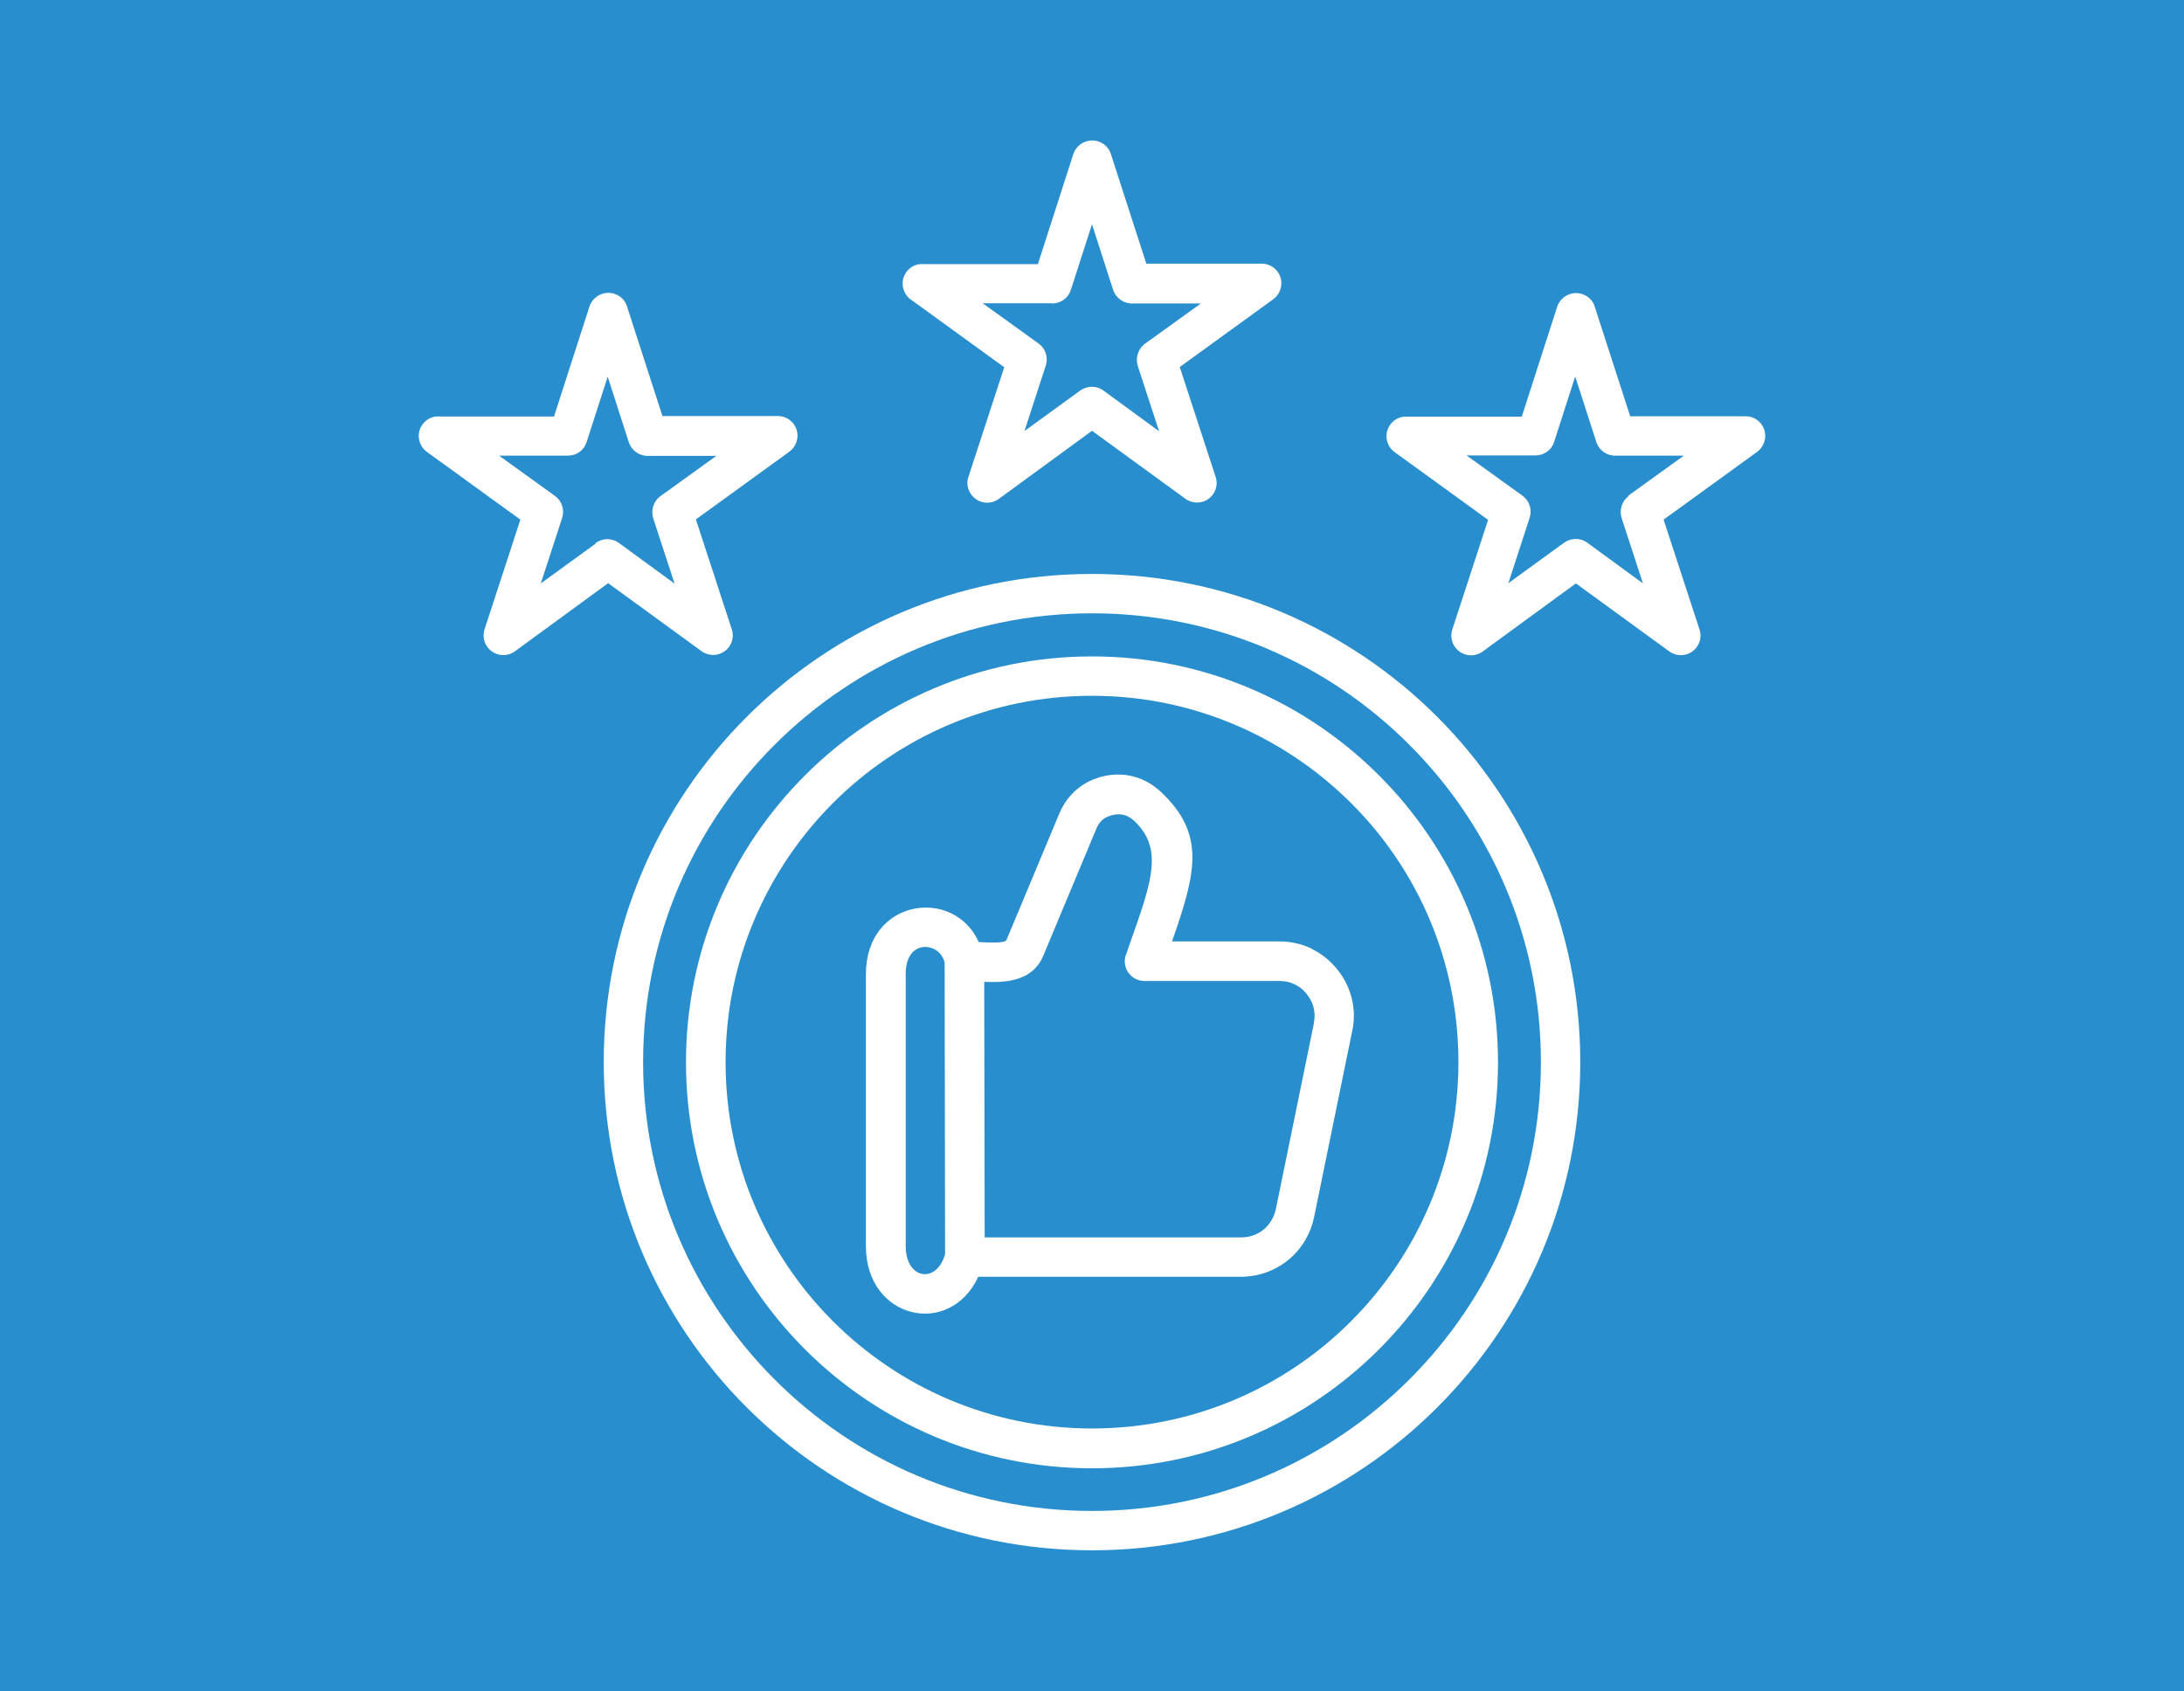 <?xml version="1.0" encoding="UTF-8"?>
<svg id="Capa_1" data-name="Capa 1" xmlns="http://www.w3.org/2000/svg" viewBox="0 0 99.3 76.9">
  <defs>
    <style>
      .cls-1 {
        fill: #fff;
      }

      .cls-1, .cls-2 {
        stroke-width: 0px;
      }

      .cls-2 {
        fill: #288ecd;
      }
    </style>
  </defs>
  <rect class="cls-2" x="0" y="0" width="99.32" height="76.91"/>
  <path class="cls-1" d="m354.64-128.66V108.91H-11.36v-237.58h366m0-1.21H-11.36c-1.1,0-2,.55-2,1.21V108.91c0,.67.9,1.21,2,1.21h366c1.1,0,2-.55,2-1.21v-237.58c0-.67-.9-1.21-2-1.21h0Z"/>
  <g>
    <path class="cls-1" d="m41.41,13.62l4.25,3.08-1.63,4.99h0c-.09.26-.05.56.13.8.29.4.85.49,1.25.2l4.24-3.1,4.19,3.05c.23.19.55.27.86.17.47-.15.73-.66.57-1.13l-1.63-4.99,4.25-3.08h0c.22-.16.37-.43.37-.73,0-.49-.4-.89-.89-.89h-5.25s-1.61-4.98-1.61-4.98c-.08-.27-.29-.49-.58-.58-.47-.15-.97.11-1.13.58l-1.61,5h-5.19c-.3-.03-.6.1-.79.36-.29.4-.2.96.2,1.25Zm6.43.18c.4,0,.74-.26.85-.62l.96-2.98.96,2.98c.13.39.5.64.9.62h3.09s-2.54,1.83-2.54,1.83c-.33.24-.45.67-.32,1.04l.96,2.94-2.53-1.85c-.33-.24-.76-.22-1.07.01l-2.52,1.83.97-2.98c.12-.38-.02-.78-.33-1l-2.54-1.83h3.13Z"/>
    <path class="cls-1" d="m31.84,29.57c.23.19.55.27.86.17.47-.15.73-.66.57-1.13l-1.63-4.99,4.25-3.08h0c.22-.16.37-.43.37-.73,0-.49-.4-.89-.89-.89h-5.25s-1.61-4.98-1.61-4.98c-.08-.27-.29-.49-.58-.58-.47-.15-.97.11-1.13.58l-1.61,5h-5.19c-.3-.03-.6.1-.79.36-.29.4-.2.96.2,1.25l4.25,3.08-1.63,4.99h0c-.08.26-.05.56.13.8.29.4.85.49,1.25.2l4.24-3.1,4.19,3.05Zm-4.73-4.87l-2.52,1.83.97-2.98c.12-.38-.02-.78-.33-1l-2.54-1.83h3.13c.4,0,.74-.25.85-.61l.96-2.98.96,2.98c.13.39.5.64.89.62h3.09s-2.54,1.83-2.54,1.83c-.33.24-.45.67-.32,1.04l.96,2.94-2.53-1.85c-.33-.24-.76-.22-1.07.01Z"/>
    <path class="cls-1" d="m49.65,29.85c-5.1,0-9.71,2.07-13.05,5.41-3.34,3.34-5.41,7.95-5.41,13.05s2.07,9.71,5.41,13.05c3.34,3.34,7.95,5.41,13.05,5.41s9.71-2.07,13.05-5.41c3.34-3.34,5.41-7.95,5.41-13.05s-2.07-9.71-5.41-13.05c-3.34-3.34-7.95-5.41-13.05-5.41Zm11.78,30.23c-3.01,3.02-7.18,4.88-11.78,4.88s-8.77-1.87-11.78-4.88c-3.02-3.02-4.88-7.18-4.88-11.78s1.87-8.76,4.88-11.78c3.02-3.02,7.18-4.88,11.78-4.88s8.76,1.87,11.78,4.88c3.02,3.01,4.88,7.18,4.88,11.78s-1.87,8.77-4.88,11.78Z"/>
    <path class="cls-1" d="m80.26,19.82c0-.49-.4-.89-.89-.89h-5.25s-1.61-4.98-1.61-4.98c-.08-.27-.29-.49-.58-.58-.47-.15-.97.11-1.13.58l-1.61,5h-5.19c-.3-.03-.6.1-.79.36-.29.4-.2.96.2,1.25l4.25,3.08-1.63,4.99h0c-.08.26-.05.56.13.8.29.4.85.49,1.25.2l4.24-3.1,4.19,3.05c.23.19.55.27.86.17.47-.15.73-.66.57-1.13l-1.63-4.99,4.25-3.08h0c.22-.16.37-.43.37-.73Zm-6.2,2.73c-.33.24-.45.67-.32,1.04l.96,2.94-2.53-1.85c-.33-.24-.76-.22-1.07.01l-2.52,1.83.97-2.98c.12-.38-.02-.78-.33-1l-2.54-1.83h3.13c.4,0,.74-.25.85-.61l.96-2.98.96,2.98h0c.13.39.5.64.89.62h3.09s-2.54,1.83-2.54,1.83Z"/>
    <path class="cls-1" d="m49.65,26.1c-6.13,0-11.68,2.48-15.7,6.5-4.02,4.02-6.5,9.57-6.5,15.7s2.48,11.68,6.5,15.7c4.02,4.02,9.57,6.5,15.7,6.5s11.68-2.48,15.7-6.5c4.02-4.02,6.5-9.57,6.5-15.7s-2.49-11.68-6.5-15.7c-4.02-4.02-9.57-6.5-15.7-6.5Zm14.43,36.63c-3.69,3.69-8.79,5.98-14.43,5.98s-10.74-2.28-14.43-5.98c-3.69-3.69-5.98-8.79-5.98-14.43s2.28-10.74,5.98-14.43c3.69-3.69,8.79-5.98,14.43-5.98s10.74,2.28,14.43,5.98c3.69,3.69,5.98,8.79,5.98,14.43s-2.28,10.74-5.98,14.43Z"/>
    <path class="cls-1" d="m59.62,43.13c-.45-.21-.94-.32-1.46-.32h-4.87c1.09-3.13,1.55-4.88-.53-6.82-.35-.32-.75-.55-1.19-.67-.44-.12-.9-.13-1.36-.03-.46.1-.88.3-1.23.59-.35.29-.62.66-.81,1.1l-2.41,5.77c-.06.14-.7.12-1.26.09-1.12-2.52-5.13-1.98-5.13,1.46v12.37c0,3.32,3.81,4.19,5.11,1.39h11.94c.81,0,1.56-.28,2.15-.76.59-.48,1.01-1.16,1.18-1.96l1.73-8.45c.11-.51.1-1.02-.02-1.49-.12-.48-.34-.93-.67-1.33-.33-.41-.73-.72-1.17-.93Zm-18.44,13.53v-12.37c0-1.66,1.59-1.44,1.77-.5l.02,13.25c-.4,1.37-1.79,1.13-1.79-.37Zm18.56-10.13l-1.73,8.45c-.08.38-.28.7-.55.93-.27.22-.63.36-1.02.36h-11.67l-.02-11.62c1.04.04,2.21-.04,2.69-1.2l2.41-5.77c.07-.17.17-.31.29-.41.12-.1.28-.17.46-.21.18-.04.36-.04.51,0,.15.04.3.13.44.25,1.35,1.26.84,2.72-.14,5.49l-.19.55c-.05.11-.08.23-.08.36,0,.5.4.9.9.9h6.13c.26,0,.49.05.69.15.21.1.39.24.55.44.16.2.27.41.32.63s.06.46,0,.71Z"/>
  </g>
</svg>